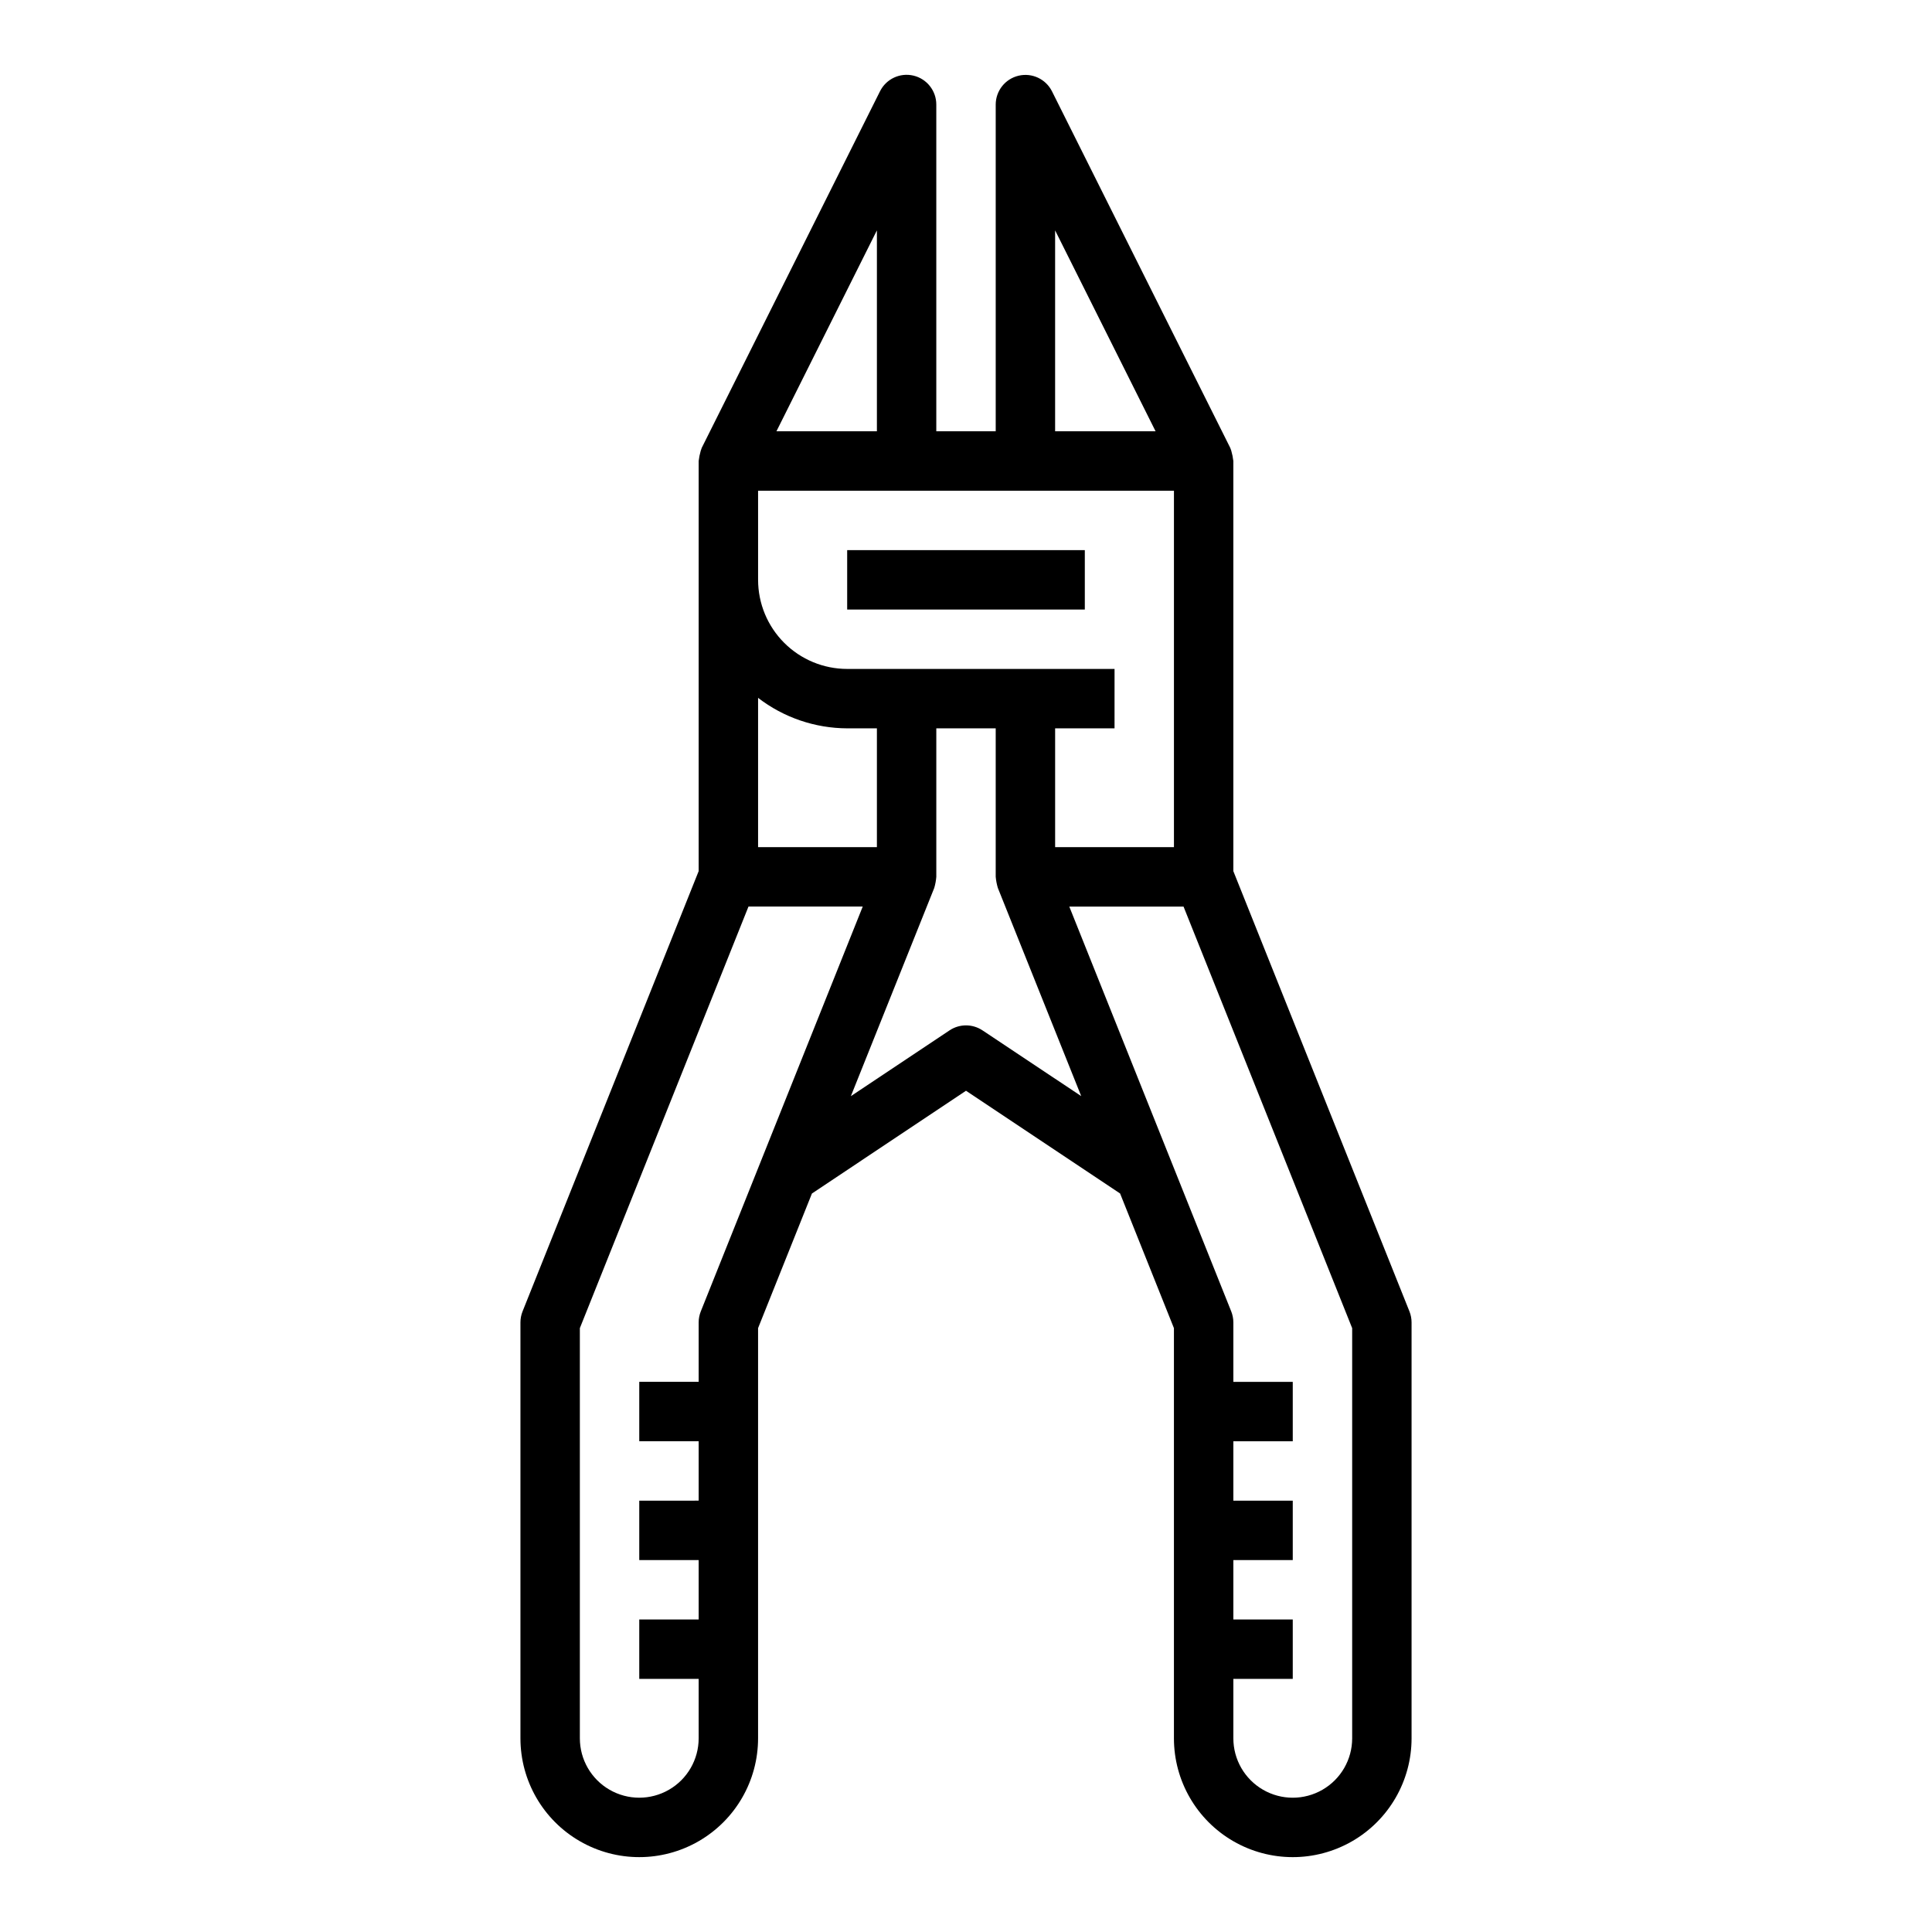 <?xml version="1.0" encoding="UTF-8"?>
<!-- Uploaded to: ICON Repo, www.svgrepo.com, Generator: ICON Repo Mixer Tools -->
<svg fill="#000000" width="800px" height="800px" version="1.1" viewBox="144 144 512 512" xmlns="http://www.w3.org/2000/svg">
 <g>
  <path d="m329.7 263.46c-0.258 0.887-0.441 1.793-0.547 2.711v108.69l-46.672 116.68c-0.371 0.93-0.559 1.918-0.559 2.918v110.21c0 11.25 6 21.645 15.746 27.27 9.742 5.625 21.742 5.625 31.484 0 9.746-5.625 15.746-16.02 15.746-27.27v-108.7l14.273-35.676 40.832-27.234 40.832 27.223 14.27 35.688v108.7c0 11.25 6.004 21.645 15.746 27.27 9.742 5.625 21.746 5.625 31.488 0 9.742-5.625 15.742-16.02 15.742-27.27v-110.21c0-1-0.188-1.988-0.559-2.918l-46.672-116.68v-108.69c-0.105-0.918-0.285-1.824-0.543-2.711-0.07-0.172-0.234-0.715-0.285-0.789l-47.23-94.465v0.004c-1.629-3.266-5.289-4.984-8.844-4.152-3.551 0.832-6.066 3.996-6.074 7.648v86.59h-15.746v-86.59c0.004-3.656-2.508-6.832-6.062-7.672-3.559-0.836-7.223 0.883-8.852 4.152l-47.23 94.465c-0.043 0.094-0.215 0.637-0.285 0.809zm15.199 10.582h110.21v94.465h-31.488v-31.488h15.742l0.004-15.746h-70.848c-6.266 0-12.273-2.488-16.699-6.918-4.43-4.426-6.918-10.434-6.918-16.695zm31.488 94.465h-31.488v-39.566c6.773 5.211 15.07 8.047 23.617 8.078h7.871zm-46.672 123.03c-0.371 0.93-0.562 1.918-0.562 2.918v15.742l-15.742 0.004v15.742h15.742v15.742l-15.742 0.004v15.742h15.742v15.742l-15.742 0.004v15.742h15.742v15.746c0 5.625-3 10.82-7.871 13.633s-10.871 2.812-15.742 0-7.871-8.008-7.871-13.633v-108.7l44.688-111.72h30.277zm74.66-74.477h-0.004c-2.644-1.766-6.094-1.766-8.738 0l-26.145 17.43 22.043-55.043 0.055-0.141c0.281-0.957 0.465-1.938 0.543-2.93v-39.359h15.742v39.359h0.004c0.086 0.988 0.273 1.969 0.559 2.922l0.055 0.141 22.043 55.043zm97.965 187.61c0 5.625-3 10.82-7.875 13.633-4.871 2.812-10.871 2.812-15.742 0s-7.871-8.008-7.871-13.633v-15.746h15.742v-15.742h-15.742v-15.746h15.742v-15.742h-15.742v-15.746h15.742v-15.742h-15.742v-15.746c0-1-0.191-1.988-0.559-2.918l-42.918-107.29h30.277l44.688 111.72zm-78.723-399.62 26.625 53.246h-26.625zm-47.23 0v53.246h-26.625z"/>
  <path d="m368.51 289.79h62.977v15.742h-62.977z"/>
 </g>
</svg>